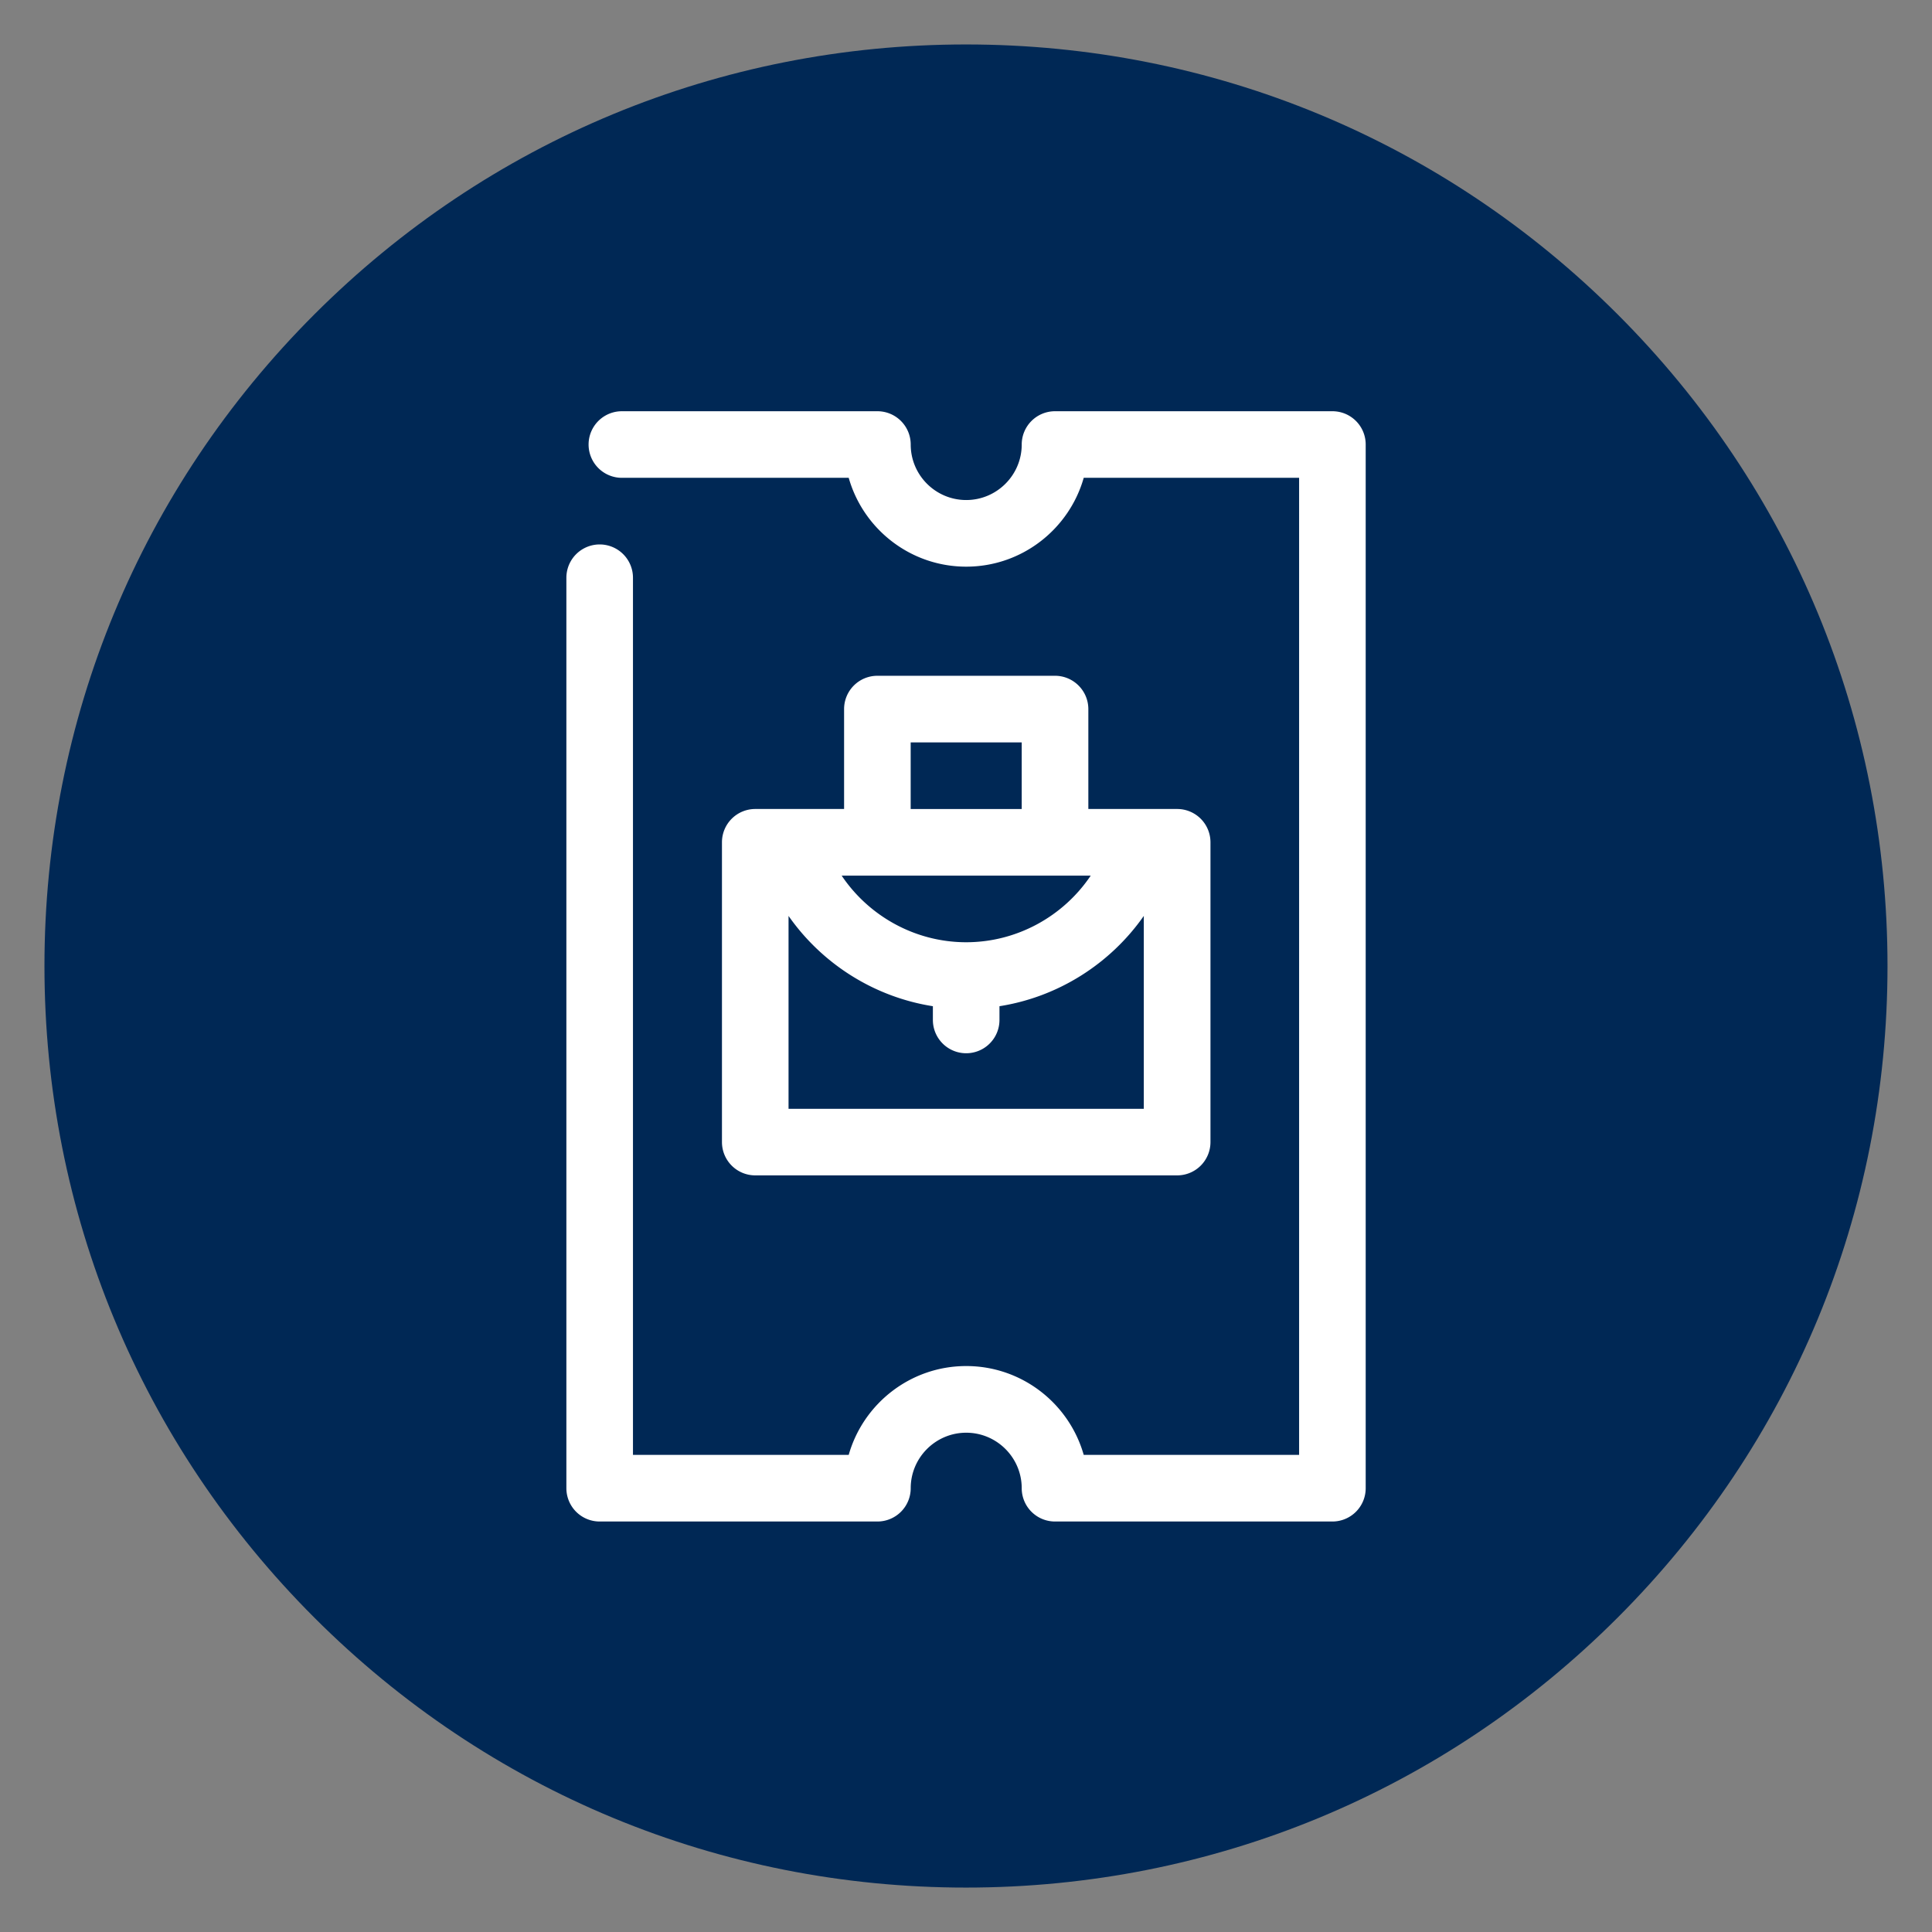 <svg xmlns="http://www.w3.org/2000/svg" viewBox="0 0 493.25 493.25"><rect x="0" y="0" width="493.25" height="493.25" fill="#808080" stroke="none"/><style></style><path id="Filled__x28_weißes_Icon_auf_Fläche_x29_" fill="#002855" d="M412.99 80.26c-44.44-44.44-103.52-68.91-166.36-68.91S124.7 35.82 80.26 80.26 11.35 183.78 11.35 246.63 35.82 368.56 80.26 413s103.52 68.91 166.36 68.91S368.55 457.44 412.98 413c44.44-44.44 68.91-103.52 68.91-166.37s-24.46-121.93-68.9-166.37z"/><path id="Ticket_für_Job" fill="#fff" d="M269.35 172.53H224a8.5 8.5 0 0 0-8.5 8.5v25.51h-22.68a8.5 8.5 0 0 0-8.5 8.5v76.54a8.5 8.5 0 0 0 8.5 8.5h107.72a8.5 8.5 0 0 0 8.5-8.5v-76.54a8.5 8.5 0 0 0-8.5-8.5h-22.68v-25.51c-.01-4.69-3.82-8.5-8.51-8.5zm-22.68 68.03c-12.96 0-24.82-6.63-31.79-17.01H278.47c-6.98 10.39-18.84 17.01-31.8 17.01zm-14.17-51.02h28.35v17.01H232.5v-17.01zm-31.18 93.54v-49.24c8.56 12.24 21.87 20.7 36.85 23.05v3.51a8.5 8.5 0 1 0 17 0v-3.51c14.98-2.35 28.29-10.82 36.85-23.05v49.24h-90.7zm147.35-169.59v266.46a8.5 8.5 0 0 1-8.5 8.5h-70.82a8.5 8.5 0 0 1-8.5-8.5c0-7.81-6.36-14.17-14.17-14.17s-14.17 6.36-14.17 14.17a8.5 8.5 0 0 1-8.5 8.5H153.1a8.5 8.5 0 0 1-8.5-8.5V147.5a8.5 8.5 0 1 1 17 0v223.94h55.08c3.71-13.07 15.76-22.68 30-22.68s26.29 9.6 30 22.68h54.99V121.99h-54.99c-3.71 13.07-15.76 22.68-30 22.68s-26.29-9.6-30-22.68h-57.91a8.5 8.5 0 1 1 0-17h65.24a8.5 8.5 0 0 1 8.5 8.5c0 7.82 6.36 14.17 14.17 14.17s14.17-6.36 14.17-14.17a8.5 8.5 0 0 1 8.5-8.5h70.82c4.7 0 8.5 3.8 8.5 8.5z"/></svg>